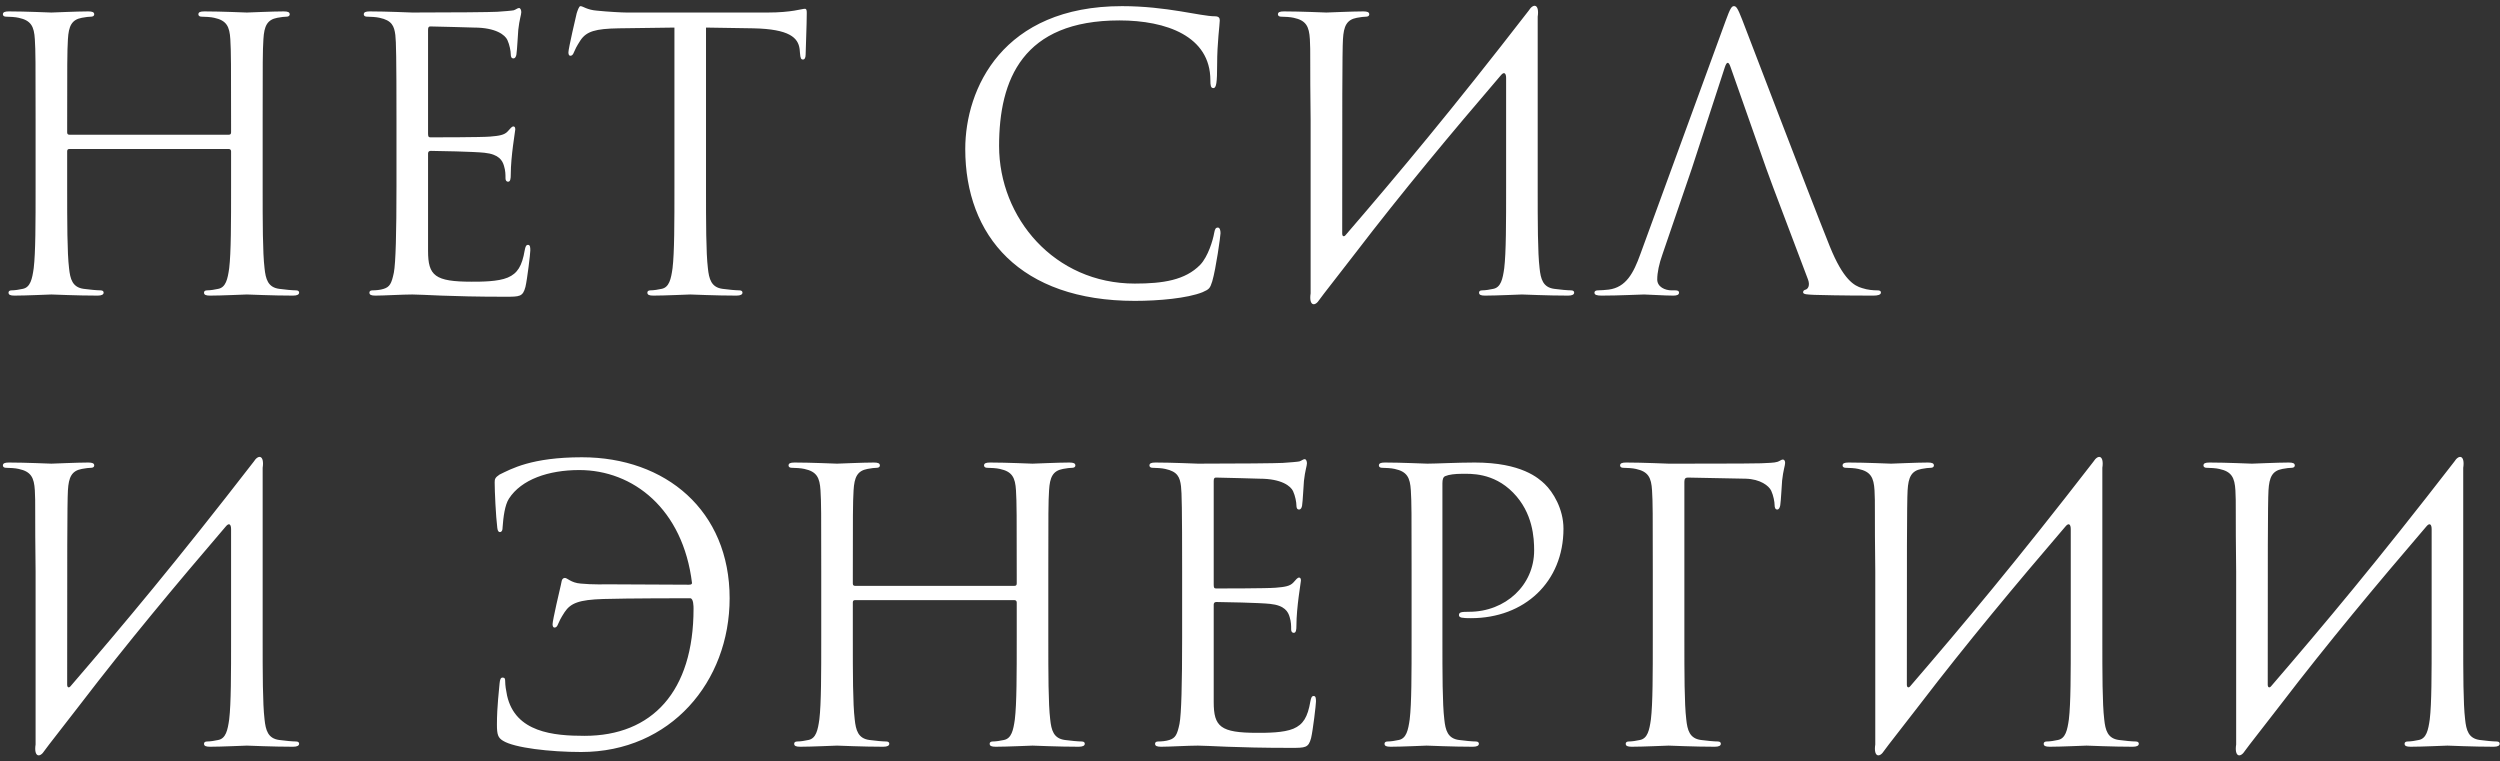 <?xml version="1.0" encoding="UTF-8"?> <svg xmlns="http://www.w3.org/2000/svg" width="798" height="243" viewBox="0 0 798 243" fill="none"><rect x="0" y="0" width="798" height="243" fill="#333333" stroke="none"/> <path d="M83.84 38.44V59.56C83.84 71.08 83.84 80.56 84.44 85.6C84.8 89.08 85.52 91.72 89.12 92.2C90.8 92.44 93.44 92.68 94.52 92.68C95.24 92.68 95.48 93.04 95.48 93.4C95.48 94 94.88 94.36 93.56 94.36C86.96 94.36 79.4 94 78.8 94C78.2 94 70.64 94.36 67.04 94.36C65.72 94.36 65.12 94.12 65.12 93.4C65.12 93.04 65.36 92.68 66.08 92.68C67.16 92.68 68.6 92.44 69.68 92.2C72.08 91.72 72.68 89.08 73.16 85.6C73.76 80.56 73.76 71.08 73.76 59.56V48.28C73.76 47.8 73.4 47.56 73.04 47.56H22.16C21.8 47.56 21.44 47.68 21.44 48.28V59.56C21.44 71.08 21.44 80.56 22.04 85.6C22.4 89.08 23.12 91.72 26.72 92.2C28.4 92.44 31.04 92.68 32.12 92.68C32.84 92.68 33.08 93.04 33.08 93.4C33.08 94 32.48 94.36 31.16 94.36C24.56 94.36 17 94 16.4 94C15.8 94 8.24 94.36 4.64 94.36C3.32 94.36 2.72 94.12 2.72 93.4C2.72 93.04 2.96 92.68 3.68 92.68C4.76 92.68 6.2 92.44 7.28 92.2C9.68 91.72 10.28 89.08 10.76 85.6C11.36 80.56 11.36 71.08 11.36 59.56V38.44C11.36 19.72 11.36 16.36 11.12 12.52C10.88 8.44 9.92 6.52 5.96 5.68C5 5.44 2.96 5.32 1.88 5.32C1.4 5.32 0.92 5.08 0.92 4.6C0.92 3.88 1.52 3.64 2.84 3.64C8.24 3.64 15.8 4 16.4 4C17 4 24.56 3.64 28.16 3.64C29.48 3.64 30.08 3.88 30.08 4.6C30.08 5.08 29.6 5.32 29.12 5.32C28.28 5.32 27.56 5.44 26.12 5.68C22.88 6.28 21.92 8.32 21.68 12.52C21.44 16.36 21.44 21.04 21.44 39.76V42.28C21.44 42.88 21.8 43 22.16 43H73.04C73.4 43 73.76 42.88 73.76 42.28V39.76C73.76 21.04 73.76 16.36 73.52 12.52C73.28 8.44 72.32 6.52 68.36 5.68C67.4 5.44 65.36 5.32 64.28 5.32C63.8 5.32 63.32 5.08 63.32 4.6C63.32 3.88 63.92 3.64 65.24 3.64C70.64 3.64 78.2 4 78.8 4C79.4 4 86.96 3.64 90.56 3.64C91.88 3.64 92.48 3.88 92.48 4.6C92.48 5.08 92 5.32 91.52 5.32C90.68 5.32 89.96 5.44 88.52 5.68C85.28 6.28 84.32 8.32 84.08 12.52C83.84 16.36 83.84 19.72 83.84 38.44ZM136.635 9.52V42.64C136.635 43.48 136.755 43.84 137.355 43.84C138.915 43.84 153.675 43.84 156.435 43.6C159.315 43.36 160.995 43.12 162.075 41.92C162.915 40.96 163.395 40.36 163.875 40.36C164.235 40.36 164.475 40.6 164.475 41.32C164.475 41.8 163.035 49.84 163.035 55.72C163.035 57.04 162.915 58 162.195 58C161.595 58 161.355 57.52 161.355 56.92C161.355 55.72 161.355 54.52 160.875 52.96C160.395 51.28 159.315 49.24 154.635 48.76C151.395 48.4 139.515 48.16 137.475 48.16C136.875 48.16 136.635 48.52 136.635 49V80.08C136.635 88 138.795 89.92 150.555 89.92C153.675 89.92 158.955 89.92 162.075 88.6C165.195 87.28 166.635 84.88 167.475 79.96C167.715 78.64 167.955 78.16 168.555 78.16C169.275 78.16 169.275 79.12 169.275 79.96C169.275 80.92 168.315 89.08 167.715 91.6C166.875 94.72 165.915 94.72 161.235 94.72C143.115 94.72 135.075 94 131.595 94C128.475 94 122.475 94.36 119.835 94.36C118.515 94.36 117.915 94.12 117.915 93.4C117.915 93.04 118.155 92.68 118.875 92.68C119.955 92.68 121.395 92.56 122.475 92.2C124.395 91.6 124.995 90.52 125.715 87.04C126.315 83.92 126.555 74.2 126.555 59.56V38.44C126.555 18.28 126.435 13.24 126.195 11.2C125.835 8.32 125.115 6.52 121.155 5.68C120.195 5.44 118.155 5.32 117.075 5.32C116.595 5.32 116.115 5.08 116.115 4.6C116.115 3.88 116.715 3.64 118.035 3.64C123.435 3.64 130.995 4 131.595 4C144.555 4 156.795 3.88 158.715 3.76C160.635 3.64 163.515 3.4 163.995 3.28C164.715 3.04 165.195 2.56 165.675 2.56C166.155 2.56 166.395 3.28 166.395 3.88C166.395 4.72 165.795 6.16 165.435 9.52C165.315 10.72 165.075 16 164.835 17.44C164.715 18.04 164.475 18.64 163.875 18.64C163.275 18.64 163.035 18.16 163.035 17.32C163.035 16.36 162.675 14.32 161.955 12.76C161.235 11.2 158.355 8.8 151.275 8.8C150.555 8.8 139.755 8.44 137.355 8.44C136.875 8.44 136.635 8.68 136.635 9.52ZM225.358 8.8V59.56C225.358 71.08 225.358 80.56 225.958 85.6C226.318 89.08 227.038 91.72 230.638 92.2C232.318 92.44 234.958 92.68 236.038 92.68C236.758 92.68 236.998 93.04 236.998 93.4C236.998 94 236.398 94.36 235.078 94.36C228.478 94.36 220.918 94 220.318 94C219.718 94 212.158 94.36 208.558 94.36C207.238 94.36 206.638 94.12 206.638 93.4C206.638 93.04 206.878 92.68 207.598 92.68C208.678 92.68 210.117 92.44 211.198 92.2C213.598 91.72 214.198 89.08 214.678 85.6C215.278 80.56 215.278 71.08 215.278 59.56V8.8L197.518 9.04C190.078 9.16 187.198 10 185.278 12.88C183.958 14.92 183.598 15.76 183.238 16.6C182.878 17.56 182.518 17.8 182.038 17.8C181.678 17.8 181.438 17.44 181.438 16.72C181.438 15.52 183.838 5.2 184.078 4.24C184.318 3.52 184.798 1.96 185.278 1.96C186.118 1.96 187.318 3.16 190.558 3.4C194.038 3.76 198.598 4 200.038 4H245.038C252.718 4 255.958 2.8 256.918 2.8C257.518 2.8 257.518 3.52 257.518 4.24C257.518 7.84 257.158 16.12 257.158 17.44C257.158 18.52 256.798 19 256.318 19C255.718 19 255.478 18.64 255.358 16.96L255.238 15.64C254.758 12.04 251.998 9.28 240.478 9.04L225.358 8.8ZM362.23 96.04C325.63 96.04 308.11 75.28 308.11 47.56C308.11 28.36 319.99 1.96 358.15 1.96C372.43 1.96 383.23 5.2 387.79 5.2C389.11 5.2 389.35 5.8 389.35 6.52C389.35 7.84 388.51 13.6 388.51 20.56C388.51 26.32 388.27 28.12 387.31 28.12C386.47 28.12 386.35 27.28 386.35 25.6C386.35 11.56 372.31 6.52 357.31 6.52C326.47 6.52 318.91 25.36 318.91 46.6C318.91 69.52 336.55 90.52 362.23 90.52C371.23 90.52 378.31 89.44 383.11 84.52C385.63 81.88 387.19 76.6 387.55 74.44C387.79 73.12 388.03 72.64 388.75 72.64C389.35 72.64 389.59 73.48 389.59 74.44C389.59 75.28 388.15 85.72 386.95 89.8C386.23 92.08 385.99 92.32 383.83 93.28C379.03 95.2 369.91 96.04 362.23 96.04ZM418.352 93.64V38.44C418.112 19.72 418.352 16.36 418.112 12.52C417.872 8.44 416.912 6.52 412.952 5.68C411.992 5.44 409.952 5.32 408.872 5.32C408.392 5.32 407.912 5.08 407.912 4.6C407.912 3.88 408.512 3.64 409.832 3.64C415.232 3.64 422.792 4 423.392 4C423.992 4 431.552 3.64 435.152 3.64C436.472 3.64 437.072 3.88 437.072 4.6C437.072 5.08 436.592 5.32 436.112 5.32C435.272 5.32 434.552 5.44 433.112 5.68C429.872 6.28 428.912 8.32 428.672 12.52C428.432 16.36 428.432 34.96 428.432 74.56C428.432 75.52 429.032 75.64 429.512 75.04C446.552 55.24 463.352 35.2 487.952 3.4C489.512 0.88 491.432 1.36 490.832 5.32C490.832 16.36 490.832 22.36 490.832 38.44V59.56C490.832 71.08 490.832 80.56 491.432 85.6C491.792 89.08 492.512 91.72 496.112 92.2C497.792 92.44 500.432 92.68 501.512 92.68C502.232 92.68 502.472 93.04 502.472 93.4C502.472 94 501.872 94.36 500.552 94.36C493.952 94.36 486.392 94 485.792 94C485.192 94 477.632 94.36 474.032 94.36C472.712 94.36 472.112 94.12 472.112 93.4C472.112 93.04 472.352 92.68 473.072 92.68C474.152 92.68 475.592 92.44 476.672 92.2C479.072 91.72 479.672 89.08 480.152 85.6C480.752 80.56 480.752 71.08 480.752 59.56V24.88C480.752 23.44 480.152 22.72 479.072 24.04C463.232 42.52 447.512 61.36 432.632 80.8L422.672 93.64L421.232 95.56C419.672 98.08 417.752 97.6 418.352 93.64ZM540.028 53.8L530.668 81.16C529.588 84.16 528.988 87.04 528.988 89.2C528.988 91.6 531.508 92.68 533.548 92.68H534.748C535.588 92.68 535.948 92.92 535.948 93.4C535.948 94.12 535.228 94.36 534.148 94.36C531.268 94.36 526.108 94 524.788 94C523.468 94 516.868 94.36 511.227 94.36C509.667 94.36 508.947 94.12 508.947 93.4C508.947 92.92 509.427 92.68 510.027 92.68C510.867 92.68 512.548 92.56 513.508 92.44C519.028 91.72 521.428 87.16 523.588 81.16L550.828 6.64C552.268 2.68 552.748 1.96 553.468 1.96C554.188 1.96 554.668 2.56 556.108 6.28C557.908 10.84 576.748 60.4 584.068 78.64C588.388 89.32 591.868 91.24 594.388 91.96C596.188 92.56 597.988 92.68 599.188 92.68C599.908 92.68 600.388 92.8 600.388 93.4C600.388 94.12 599.308 94.36 597.988 94.36C596.188 94.36 587.428 94.36 579.148 94.12C576.868 94 575.547 94 575.547 93.28C575.547 92.8 575.908 92.56 576.388 92.44C577.108 92.2 577.828 91.12 577.108 89.2L565.948 59.68L563.788 53.8L552.388 21.4C551.788 19.6 551.188 19.6 550.588 21.4L540.028 53.8ZM11.36 237.64V182.44C11.12 163.72 11.36 160.36 11.12 156.52C10.88 152.44 9.92 150.52 5.96 149.68C5 149.44 2.96 149.32 1.88 149.32C1.4 149.32 0.92 149.08 0.92 148.6C0.92 147.88 1.52 147.64 2.84 147.64C8.24 147.64 15.8 148 16.4 148C17 148 24.56 147.64 28.16 147.64C29.48 147.64 30.08 147.88 30.08 148.6C30.08 149.08 29.6 149.32 29.12 149.32C28.28 149.32 27.56 149.44 26.12 149.68C22.88 150.28 21.92 152.32 21.68 156.52C21.44 160.36 21.44 178.96 21.44 218.56C21.44 219.52 22.04 219.64 22.52 219.04C39.56 199.24 56.36 179.2 80.96 147.4C82.52 144.88 84.44 145.36 83.84 149.32C83.84 160.36 83.84 166.36 83.84 182.44V203.56C83.84 215.08 83.84 224.56 84.44 229.6C84.8 233.08 85.52 235.72 89.12 236.2C90.8 236.44 93.44 236.68 94.52 236.68C95.24 236.68 95.48 237.04 95.48 237.4C95.48 238 94.88 238.36 93.56 238.36C86.96 238.36 79.4 238 78.8 238C78.2 238 70.64 238.36 67.04 238.36C65.72 238.36 65.12 238.12 65.12 237.4C65.12 237.04 65.36 236.68 66.08 236.68C67.16 236.68 68.6 236.44 69.68 236.2C72.08 235.72 72.68 233.08 73.16 229.6C73.76 224.56 73.76 215.08 73.76 203.56V168.88C73.76 167.44 73.16 166.72 72.08 168.04C56.24 186.52 40.52 205.36 25.64 224.8L15.68 237.64L14.24 239.56C12.68 242.08 10.76 241.6 11.36 237.64ZM185.739 145.96C212.499 145.96 232.899 163 232.899 190.96C232.899 217.6 214.059 240.04 185.499 240.04C175.659 240.04 164.139 238.72 160.539 236.44C158.979 235.48 158.619 234.52 158.619 231.28C158.619 225.28 159.339 220.12 159.459 218.2C159.579 216.88 159.819 216.28 160.419 216.28C161.139 216.28 161.259 216.64 161.259 217.6C161.259 218.68 161.499 220.36 161.859 222.04C164.499 233.8 176.739 234.88 186.579 234.88C208.179 234.88 221.379 220.72 221.379 194.32C221.379 193.6 221.379 190.96 220.299 190.96C218.619 190.96 200.379 190.96 192.579 191.2C184.779 191.44 182.139 192.52 180.219 195.4C178.899 197.44 178.539 198.28 178.179 199.12C177.819 200.08 177.459 200.32 176.979 200.32C176.619 200.32 176.379 199.96 176.379 199.24C176.379 198.04 178.779 187.72 179.019 186.76C179.259 186.04 179.139 184.6 180.219 184.48C181.059 184.36 182.139 186.04 185.379 186.28C188.859 186.64 193.539 186.52 194.979 186.52L219.939 186.64C220.899 186.64 220.779 186.28 220.899 186.16C218.019 162.4 202.059 150.04 184.899 150.04C175.059 150.04 166.419 153.04 162.459 159.16C161.139 161.2 160.659 165.04 160.419 168.4C160.419 169.6 159.939 169.84 159.579 169.84C159.219 169.84 158.859 169.6 158.739 168.52C158.259 164.68 157.899 156.76 157.899 154C157.899 152.92 158.019 152.44 159.459 151.48C163.179 149.68 169.659 145.96 185.739 145.96ZM334.621 182.44V203.56C334.621 215.08 334.621 224.56 335.221 229.6C335.581 233.08 336.301 235.72 339.901 236.2C341.581 236.44 344.221 236.68 345.301 236.68C346.021 236.68 346.261 237.04 346.261 237.4C346.261 238 345.661 238.36 344.341 238.36C337.741 238.36 330.181 238 329.581 238C328.981 238 321.421 238.36 317.821 238.36C316.501 238.36 315.901 238.12 315.901 237.4C315.901 237.04 316.141 236.68 316.861 236.68C317.941 236.68 319.381 236.44 320.461 236.2C322.861 235.72 323.461 233.08 323.941 229.6C324.541 224.56 324.541 215.08 324.541 203.56V192.28C324.541 191.8 324.181 191.56 323.821 191.56H272.941C272.581 191.56 272.221 191.68 272.221 192.28V203.56C272.221 215.08 272.221 224.56 272.821 229.6C273.181 233.08 273.901 235.72 277.501 236.2C279.181 236.44 281.821 236.68 282.901 236.68C283.621 236.68 283.861 237.04 283.861 237.4C283.861 238 283.261 238.36 281.941 238.36C275.341 238.36 267.781 238 267.181 238C266.581 238 259.021 238.36 255.421 238.36C254.101 238.36 253.501 238.12 253.501 237.4C253.501 237.04 253.741 236.68 254.461 236.68C255.541 236.68 256.981 236.44 258.061 236.2C260.461 235.72 261.061 233.08 261.541 229.6C262.141 224.56 262.141 215.08 262.141 203.56V182.44C262.141 163.72 262.141 160.36 261.901 156.52C261.661 152.44 260.701 150.52 256.741 149.68C255.781 149.44 253.741 149.32 252.661 149.32C252.181 149.32 251.701 149.08 251.701 148.6C251.701 147.88 252.301 147.64 253.621 147.64C259.021 147.64 266.581 148 267.181 148C267.781 148 275.341 147.64 278.941 147.64C280.261 147.64 280.861 147.88 280.861 148.6C280.861 149.08 280.381 149.32 279.901 149.32C279.061 149.32 278.341 149.44 276.901 149.68C273.661 150.28 272.701 152.32 272.461 156.52C272.221 160.36 272.221 165.04 272.221 183.76V186.28C272.221 186.88 272.581 187 272.941 187H323.821C324.181 187 324.541 186.88 324.541 186.28V183.76C324.541 165.04 324.541 160.36 324.301 156.52C324.061 152.44 323.101 150.52 319.141 149.68C318.181 149.44 316.141 149.32 315.061 149.32C314.581 149.32 314.101 149.08 314.101 148.6C314.101 147.88 314.701 147.64 316.021 147.64C321.421 147.64 328.981 148 329.581 148C330.181 148 337.741 147.64 341.341 147.64C342.661 147.64 343.261 147.88 343.261 148.6C343.261 149.08 342.781 149.32 342.301 149.32C341.461 149.32 340.741 149.44 339.301 149.68C336.061 150.28 335.101 152.32 334.861 156.52C334.621 160.36 334.621 163.72 334.621 182.44ZM387.417 153.52V186.64C387.417 187.48 387.537 187.84 388.137 187.84C389.697 187.84 404.457 187.84 407.217 187.6C410.097 187.36 411.777 187.12 412.857 185.92C413.697 184.96 414.177 184.36 414.657 184.36C415.017 184.36 415.257 184.6 415.257 185.32C415.257 185.8 413.817 193.84 413.817 199.72C413.817 201.04 413.697 202 412.977 202C412.377 202 412.137 201.52 412.137 200.92C412.137 199.72 412.137 198.52 411.657 196.96C411.177 195.28 410.097 193.24 405.417 192.76C402.177 192.4 390.297 192.16 388.257 192.16C387.657 192.16 387.417 192.52 387.417 193V224.08C387.417 232 389.577 233.92 401.337 233.92C404.457 233.92 409.737 233.92 412.857 232.6C415.977 231.28 417.417 228.88 418.257 223.96C418.497 222.64 418.737 222.16 419.337 222.16C420.057 222.16 420.057 223.12 420.057 223.96C420.057 224.92 419.097 233.08 418.497 235.6C417.657 238.72 416.697 238.72 412.017 238.72C393.897 238.72 385.857 238 382.377 238C379.257 238 373.257 238.36 370.617 238.36C369.297 238.36 368.697 238.12 368.697 237.4C368.697 237.04 368.937 236.68 369.657 236.68C370.737 236.68 372.177 236.56 373.257 236.2C375.177 235.6 375.777 234.52 376.497 231.04C377.097 227.92 377.337 218.2 377.337 203.56V182.44C377.337 162.28 377.217 157.24 376.977 155.2C376.617 152.32 375.897 150.52 371.937 149.68C370.977 149.44 368.937 149.32 367.857 149.32C367.377 149.32 366.897 149.08 366.897 148.6C366.897 147.88 367.497 147.64 368.817 147.64C374.217 147.64 381.777 148 382.377 148C395.337 148 407.577 147.88 409.497 147.76C411.417 147.64 414.297 147.4 414.777 147.28C415.497 147.04 415.977 146.56 416.457 146.56C416.937 146.56 417.177 147.28 417.177 147.88C417.177 148.72 416.577 150.16 416.217 153.52C416.097 154.72 415.857 160 415.617 161.44C415.497 162.04 415.257 162.64 414.657 162.64C414.057 162.64 413.817 162.16 413.817 161.32C413.817 160.36 413.457 158.32 412.737 156.76C412.017 155.2 409.137 152.8 402.057 152.8C401.337 152.8 390.537 152.44 388.137 152.44C387.657 152.44 387.417 152.68 387.417 153.52ZM450.579 203.56V182.44C450.579 163.72 450.579 160.36 450.339 156.52C450.099 152.44 449.139 150.52 445.179 149.68C444.219 149.44 442.179 149.32 441.099 149.32C440.619 149.32 440.139 149.08 440.139 148.6C440.139 147.88 440.739 147.64 442.059 147.64C447.459 147.64 454.659 148 455.619 148C458.259 148 465.219 147.64 470.739 147.64C485.739 147.64 491.139 152.68 493.059 154.48C495.699 157 499.059 162.4 499.059 168.76C499.059 185.8 486.579 197.32 469.539 197.32C468.939 197.32 467.619 197.32 467.019 197.2C466.419 197.2 465.699 196.96 465.699 196.36C465.699 195.4 466.419 195.28 468.939 195.28C480.579 195.28 489.699 186.76 489.699 175.72C489.699 171.76 489.339 163.72 482.979 157.24C476.619 150.76 469.299 151.24 466.539 151.24C464.499 151.24 462.459 151.48 461.379 151.96C460.659 152.2 460.419 153.04 460.419 154.24V203.56C460.419 215.08 460.419 224.56 461.019 229.6C461.379 233.08 462.099 235.72 465.699 236.2C467.379 236.44 470.019 236.68 471.099 236.68C471.819 236.68 472.059 237.04 472.059 237.4C472.059 238 471.459 238.36 470.139 238.36C463.539 238.36 455.979 238 455.379 238C455.019 238 447.459 238.36 443.859 238.36C442.539 238.36 441.939 238.12 441.939 237.4C441.939 237.04 442.179 236.68 442.899 236.68C443.979 236.68 445.419 236.44 446.499 236.2C448.899 235.72 449.499 233.08 449.979 229.6C450.579 224.56 450.579 215.08 450.579 203.56ZM527.571 203.56V182.44C527.571 163.72 527.571 160.36 527.331 156.52C527.091 152.44 526.131 150.52 522.171 149.68C521.211 149.44 519.171 149.32 518.091 149.32C517.611 149.32 517.131 149.08 517.131 148.6C517.131 147.88 517.731 147.64 519.051 147.64C524.451 147.64 532.011 148 532.611 148C535.011 148 559.371 148 562.131 147.88C564.411 147.76 566.331 147.76 567.411 147.4C568.131 147.16 568.611 146.68 569.091 146.68C569.571 146.68 569.811 147.16 569.811 147.76C569.811 148.6 569.211 150.04 568.851 153.4C568.731 154.6 568.491 159.88 568.251 161.32C568.131 161.92 567.891 162.64 567.291 162.64C566.691 162.64 566.451 162.04 566.451 161.2C566.451 160.24 566.091 158.2 565.371 156.64C564.651 155.08 561.891 152.92 557.211 152.8L538.731 152.44C538.011 152.44 537.651 152.8 537.651 153.76V203.56C537.651 215.08 537.651 224.56 538.251 229.6C538.611 233.08 539.331 235.72 542.931 236.2C544.611 236.44 547.251 236.68 548.331 236.68C549.051 236.68 549.291 237.04 549.291 237.4C549.291 238 548.691 238.36 547.371 238.36C540.771 238.36 533.211 238 532.611 238C532.011 238 524.451 238.36 520.851 238.36C519.531 238.36 518.931 238.12 518.931 237.4C518.931 237.04 519.171 236.68 519.891 236.68C520.971 236.68 522.411 236.44 523.491 236.2C525.891 235.72 526.491 233.08 526.971 229.6C527.571 224.56 527.571 215.08 527.571 203.56ZM598.587 237.64V182.44C598.347 163.72 598.587 160.36 598.347 156.52C598.107 152.44 597.147 150.52 593.187 149.68C592.227 149.44 590.187 149.32 589.107 149.32C588.627 149.32 588.147 149.08 588.147 148.6C588.147 147.88 588.747 147.64 590.067 147.64C595.467 147.64 603.027 148 603.627 148C604.227 148 611.787 147.64 615.387 147.64C616.707 147.64 617.307 147.88 617.307 148.6C617.307 149.08 616.827 149.32 616.347 149.32C615.507 149.32 614.787 149.44 613.347 149.68C610.107 150.28 609.147 152.32 608.907 156.52C608.667 160.36 608.667 178.96 608.667 218.56C608.667 219.52 609.267 219.64 609.747 219.04C626.787 199.24 643.587 179.2 668.187 147.4C669.747 144.88 671.667 145.36 671.067 149.32C671.067 160.36 671.067 166.36 671.067 182.44V203.56C671.067 215.08 671.067 224.56 671.667 229.6C672.027 233.08 672.747 235.72 676.347 236.2C678.027 236.44 680.667 236.68 681.747 236.68C682.467 236.68 682.707 237.04 682.707 237.4C682.707 238 682.107 238.36 680.787 238.36C674.187 238.36 666.627 238 666.027 238C665.427 238 657.867 238.36 654.267 238.36C652.947 238.36 652.347 238.12 652.347 237.4C652.347 237.04 652.587 236.68 653.307 236.68C654.387 236.68 655.827 236.44 656.907 236.2C659.307 235.72 659.907 233.08 660.387 229.6C660.987 224.56 660.987 215.08 660.987 203.56V168.88C660.987 167.44 660.387 166.72 659.307 168.04C643.467 186.52 627.747 205.36 612.867 224.8L602.907 237.64L601.467 239.56C599.907 242.08 597.987 241.6 598.587 237.64ZM713.782 237.64V182.44C713.542 163.72 713.782 160.36 713.542 156.52C713.302 152.44 712.342 150.52 708.382 149.68C707.422 149.44 705.382 149.32 704.302 149.32C703.822 149.32 703.342 149.08 703.342 148.6C703.342 147.88 703.942 147.64 705.262 147.64C710.662 147.64 718.222 148 718.822 148C719.422 148 726.982 147.64 730.582 147.64C731.902 147.64 732.502 147.88 732.502 148.6C732.502 149.08 732.022 149.32 731.542 149.32C730.702 149.32 729.982 149.44 728.542 149.68C725.302 150.28 724.342 152.32 724.102 156.52C723.862 160.36 723.862 178.96 723.862 218.56C723.862 219.52 724.462 219.64 724.942 219.04C741.982 199.24 758.782 179.2 783.382 147.4C784.942 144.88 786.862 145.36 786.262 149.32C786.262 160.36 786.262 166.36 786.262 182.44V203.56C786.262 215.08 786.262 224.56 786.862 229.6C787.222 233.08 787.942 235.72 791.542 236.2C793.222 236.44 795.862 236.68 796.942 236.68C797.662 236.68 797.902 237.04 797.902 237.4C797.902 238 797.302 238.36 795.982 238.36C789.382 238.36 781.822 238 781.222 238C780.622 238 773.062 238.36 769.462 238.36C768.142 238.36 767.542 238.12 767.542 237.4C767.542 237.04 767.782 236.68 768.502 236.68C769.582 236.68 771.022 236.44 772.102 236.2C774.502 235.72 775.102 233.08 775.582 229.6C776.182 224.56 776.182 215.08 776.182 203.56V168.88C776.182 167.44 775.582 166.72 774.502 168.04C758.662 186.52 742.942 205.36 728.062 224.8L718.102 237.64L716.662 239.56C715.102 242.08 713.182 241.6 713.782 237.64Z" fill="white"></path> </svg> 